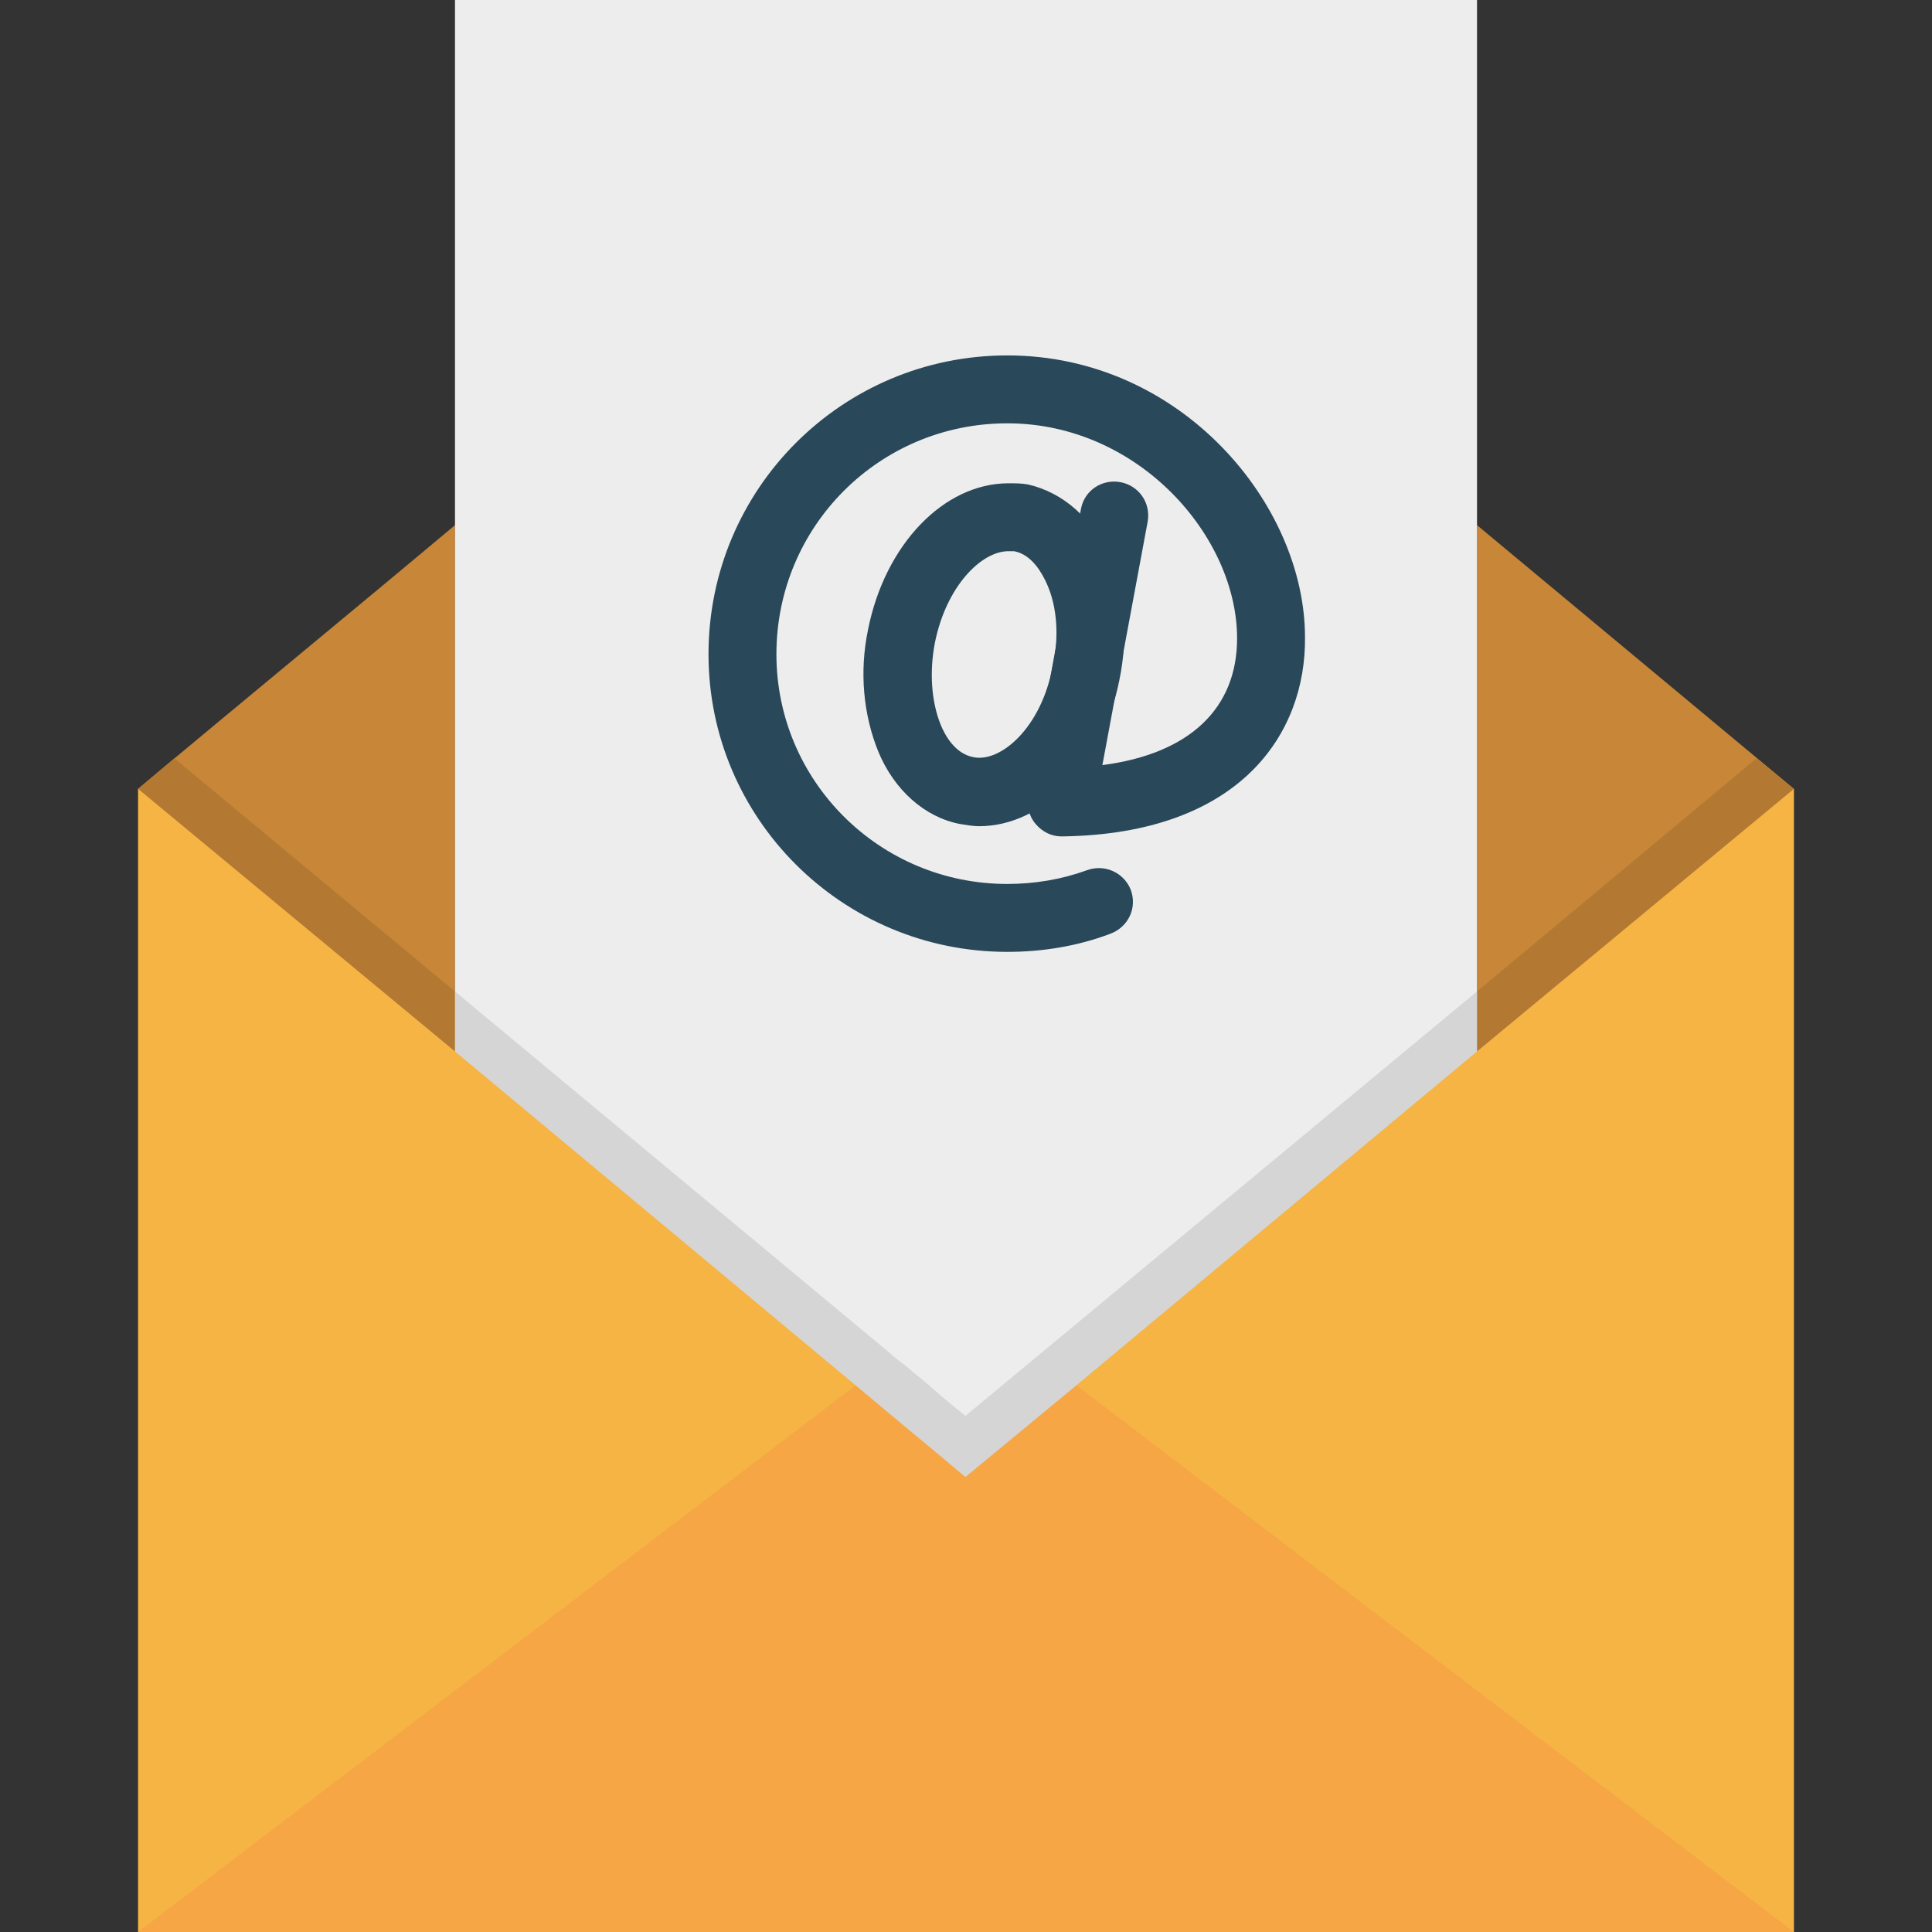 <svg xmlns="http://www.w3.org/2000/svg" width="54" height="54" viewBox="0 0 54 54" fill="none">
  <rect x="0" y="0" width="54" height="54" fill="#333333" stroke="none"/>
  <g clip-path="url(#clip0_318_12929)">
    <path fill-rule="evenodd" clip-rule="evenodd" d="M12.717 29.388V14.678C9.775 17.145 6.801 19.581 3.859 22.049C5.884 26.636 8.636 29.578 12.717 29.388Z" fill="#C78638"/>
    <path fill-rule="evenodd" clip-rule="evenodd" d="M41.283 14.678V29.388C45.743 29.23 48.843 26.983 50.14 22.049L41.283 14.678Z" fill="#C78638"/>
    <path fill-rule="evenodd" clip-rule="evenodd" d="M41.283 29.388V0H12.717V29.388L12.78 41.062C12.78 41.062 24.453 50.678 24.864 50.678C25.276 50.678 43.56 44.288 43.56 44.288L41.283 29.388Z" fill="#EDEDED"/>
    <path fill-rule="evenodd" clip-rule="evenodd" d="M12.717 29.389V27.712L4.872 21.195L3.859 22.049C5.884 26.636 8.636 29.578 12.717 29.389Z" fill="#B37932"/>
    <path fill-rule="evenodd" clip-rule="evenodd" d="M41.283 27.712V29.389C45.743 29.23 48.843 26.984 50.14 22.049L49.096 21.195L41.283 27.712Z" fill="#B37932"/>
    <path fill-rule="evenodd" clip-rule="evenodd" d="M41.283 29.388V27.711L26.984 39.574C26.668 39.321 26.32 39.036 26.003 38.751L25.244 38.119C25.054 37.992 24.896 37.834 24.738 37.707L12.717 27.711V29.388L12.78 41.061C12.78 41.061 24.453 50.678 24.864 50.678C25.276 50.678 43.56 44.287 43.56 44.287L41.283 29.388Z" fill="#D5D5D5"/>
    <path fill-rule="evenodd" clip-rule="evenodd" d="M23.916 38.721C15.343 41.441 8.098 45.839 3.859 54H50.141C46.439 45.396 39.322 40.809 30.084 38.721L26.984 41.283C25.972 40.429 24.928 39.575 23.916 38.721Z" fill="#F6A645"/>
    <path fill-rule="evenodd" clip-rule="evenodd" d="M50.141 22.049L41.283 29.388L30.084 38.72L50.141 54V22.049Z" fill="#F6B445"/>
    <path fill-rule="evenodd" clip-rule="evenodd" d="M23.916 38.72L12.717 29.388L3.859 22.049V54L23.916 38.72Z" fill="#F6B445"/>
    <path fill-rule="evenodd" clip-rule="evenodd" d="M28.155 26.605C23.536 26.605 19.803 22.872 19.803 18.285C19.803 13.666 23.536 9.934 28.155 9.934C33.026 9.934 36.475 14.109 36.475 17.811C36.506 20.468 34.703 23.315 29.673 23.378C29.389 23.378 29.135 23.252 28.946 23.03C28.756 22.809 28.692 22.524 28.756 22.239L30.211 14.236C30.306 13.698 30.812 13.382 31.318 13.477C31.824 13.572 32.172 14.046 32.077 14.584L30.812 21.385C33.248 21.069 34.577 19.803 34.577 17.842C34.577 14.995 31.824 11.832 28.155 11.832C24.58 11.832 21.701 14.71 21.701 18.285C21.701 21.828 24.58 24.707 28.155 24.707C28.914 24.707 29.673 24.58 30.369 24.327C30.875 24.137 31.413 24.39 31.603 24.865C31.793 25.371 31.54 25.909 31.034 26.099C30.116 26.447 29.135 26.605 28.155 26.605Z" fill="#29485A"/>
    <path fill-rule="evenodd" clip-rule="evenodd" d="M27.364 23.093C27.206 23.093 27.016 23.061 26.826 23.03C25.845 22.84 24.991 22.081 24.548 21.005C24.137 19.993 24.011 18.791 24.264 17.589C24.738 15.216 26.383 13.508 28.186 13.508C28.376 13.508 28.534 13.508 28.724 13.539C29.705 13.761 30.559 14.489 31.002 15.596C31.445 16.576 31.54 17.779 31.286 19.012C30.812 21.385 29.167 23.093 27.364 23.093ZM28.186 15.406C27.427 15.406 26.446 16.387 26.13 17.968C25.972 18.791 26.035 19.613 26.288 20.246C26.415 20.562 26.699 21.068 27.206 21.163C27.965 21.322 29.104 20.341 29.42 18.633C29.61 17.81 29.547 16.956 29.262 16.323C29.135 16.039 28.851 15.501 28.344 15.406C28.313 15.406 28.25 15.406 28.186 15.406Z" fill="#29485A"/>
  </g>
  <defs>
    <clipPath id="clip0_318_12929">
      <rect width="54" height="54" fill="white"/>
    </clipPath>
  </defs>
</svg>